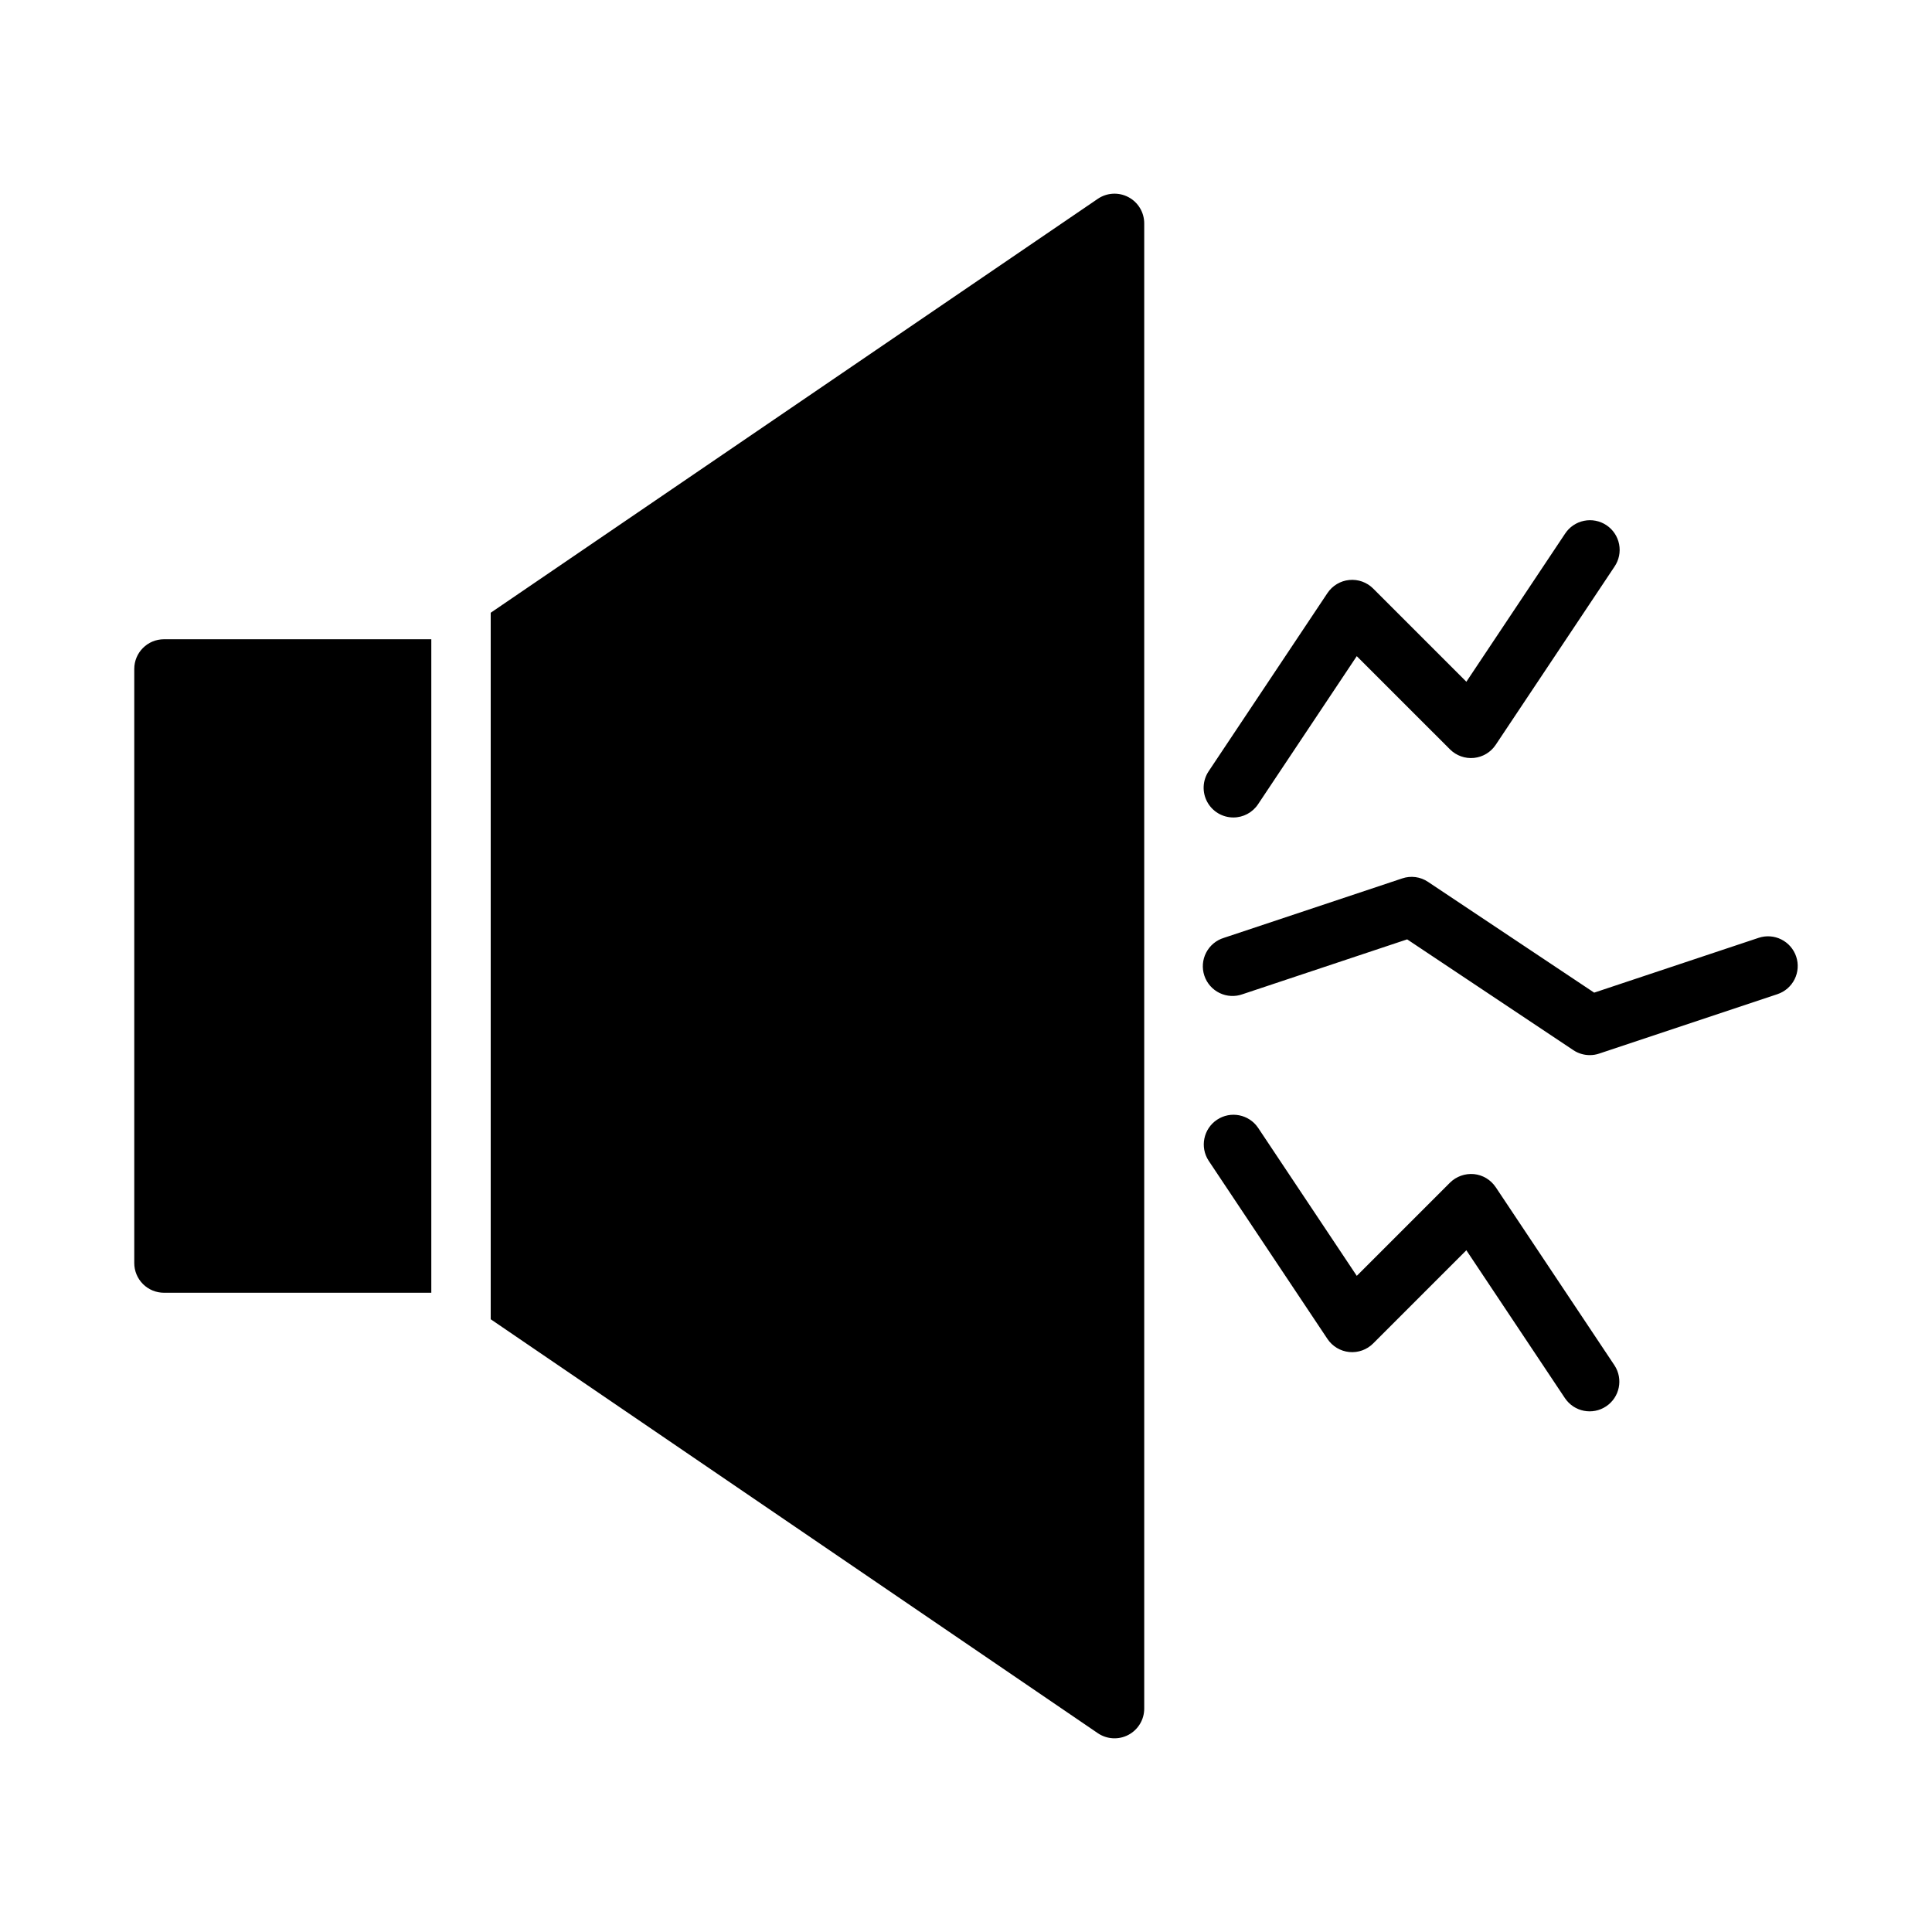<?xml version="1.0" encoding="UTF-8"?>
<!-- Uploaded to: SVG Repo, www.svgrepo.com, Generator: SVG Repo Mixer Tools -->
<svg fill="#000000" width="800px" height="800px" version="1.1" viewBox="144 144 512 512" xmlns="http://www.w3.org/2000/svg">
 <path d="m447.23 203.2v393.6c0 2.918-1.613 5.594-4.195 6.961-2.578 1.363-5.703 1.188-8.113-0.457l-160.88-109.69v-187.23l160.88-109.69c2.41-1.645 5.535-1.82 8.113-0.457 2.582 1.363 4.195 4.043 4.195 6.961zm-267.65 118.08v157.44c0 2.086 0.828 4.09 2.305 5.566 1.477 1.477 3.481 2.305 5.566 2.305h70.848v-173.18h-70.848c-4.348 0-7.871 3.523-7.871 7.871zm440.43 76.23c-0.66-1.98-2.082-3.617-3.949-4.551-1.867-0.934-4.031-1.086-6.012-0.422l-43.578 14.523-44.027-29.355c-2.016-1.359-4.555-1.699-6.856-0.914l-47.23 15.742-0.004 0.004c-2.035 0.613-3.734 2.027-4.711 3.918-0.98 1.887-1.152 4.09-0.477 6.109 0.672 2.016 2.133 3.676 4.047 4.598 1.918 0.926 4.125 1.031 6.121 0.301l43.578-14.523 44.031 29.352v0.004c1.289 0.863 2.812 1.324 4.367 1.32 0.844 0.004 1.688-0.133 2.488-0.406l47.23-15.742 0.004-0.004c1.98-0.656 3.617-2.078 4.551-3.945 0.934-1.867 1.086-4.027 0.426-6.008zm-149.17-36.871c2.633 0.008 5.098-1.309 6.555-3.504l26.16-39.246 24.703 24.699c1.668 1.668 3.996 2.5 6.34 2.269 2.348-0.234 4.465-1.504 5.773-3.465l31.488-47.23v-0.004c1.184-1.734 1.621-3.871 1.219-5.934s-1.613-3.879-3.359-5.043c-1.75-1.164-3.891-1.582-5.945-1.16-2.059 0.418-3.863 1.645-5.012 3.402l-26.16 39.246-24.703-24.699c-1.664-1.668-3.992-2.5-6.34-2.266-2.348 0.23-4.465 1.504-5.773 3.465l-31.488 47.23c-1.609 2.414-1.762 5.519-0.391 8.078 1.367 2.559 4.031 4.16 6.934 4.16zm69.535 97.969-0.004 0.004c-1.309-1.961-3.426-3.234-5.773-3.465-2.344-0.211-4.664 0.617-6.34 2.269l-24.699 24.699-26.164-39.25c-2.426-3.57-7.281-4.519-10.875-2.121-3.594 2.394-4.586 7.238-2.223 10.855l31.488 47.23c1.309 1.965 3.426 3.234 5.773 3.469 2.348 0.23 4.676-0.602 6.34-2.269l24.699-24.699 26.16 39.246h0.004c2.43 3.57 7.281 4.519 10.875 2.121 3.594-2.394 4.586-7.238 2.223-10.855z"/>
</svg>
